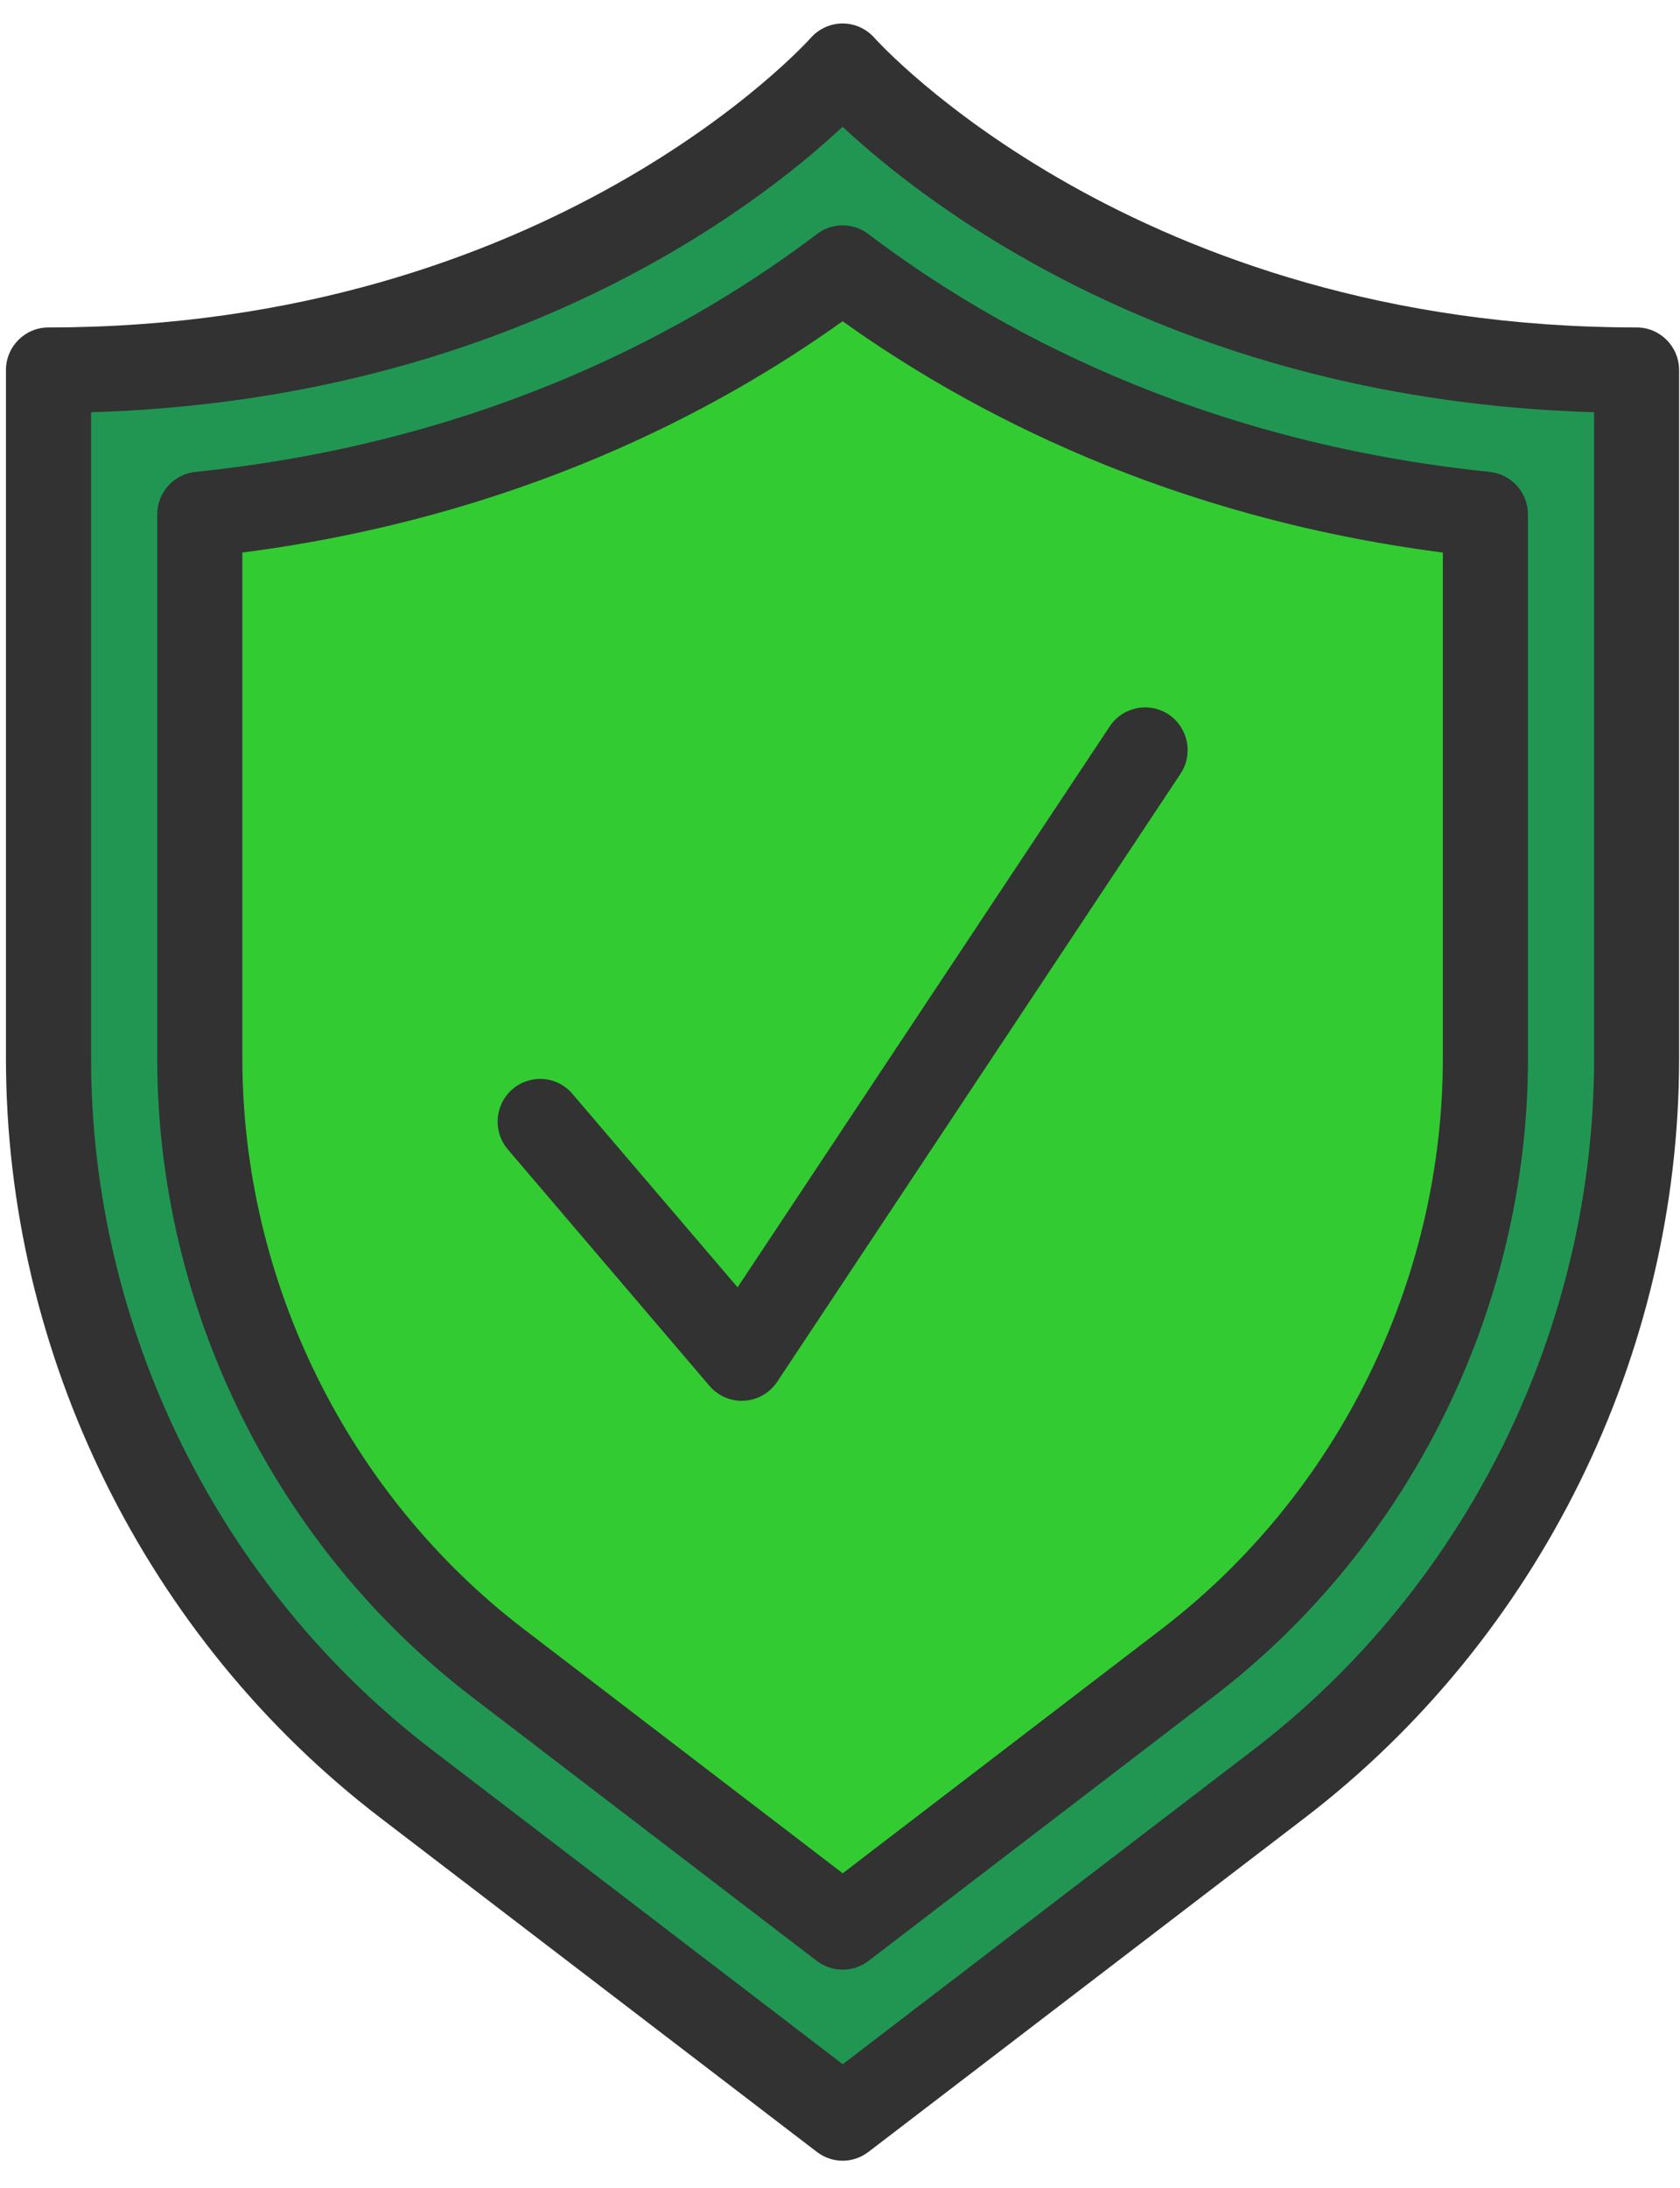 <svg width="53" height="69" viewBox="0 0 53 69" fill="none" xmlns="http://www.w3.org/2000/svg">
<path d="M51.635 11.674C34.934 11.674 26.586 2.087 26.586 2.087C26.586 2.087 18.234 11.674 1.533 11.674V33.381C1.533 42.358 5.705 50.817 12.812 56.26L26.586 66.799L40.356 56.26C47.462 50.821 51.635 42.358 51.635 33.381V11.674Z" fill="#219653"/>
<path d="M26.586 68.146C26.299 68.146 26.013 68.053 25.772 67.869L11.998 57.33C4.605 51.673 0.188 42.719 0.188 33.381V11.674C0.188 10.929 0.788 10.327 1.529 10.327C17.37 10.327 25.497 1.288 25.577 1.196C25.833 0.908 26.2 0.74 26.582 0.74C26.968 0.74 27.335 0.908 27.591 1.2C27.671 1.288 35.794 10.327 51.631 10.327C52.372 10.327 52.972 10.929 52.972 11.674V33.381C52.972 42.719 48.559 51.669 41.166 57.33L27.396 67.869C27.155 68.053 26.869 68.146 26.582 68.146H26.586ZM2.874 13.002V33.381C2.874 41.882 6.893 50.034 13.626 55.185L26.586 65.102L39.542 55.185C46.274 50.034 50.29 41.882 50.29 33.381V13.002C37.093 12.61 29.241 6.481 26.582 3.998C23.923 6.485 16.067 12.61 2.87 13.002H2.874Z" fill="#323232"/>
<path d="M26.586 8.461C30.372 11.332 37.139 15.228 46.863 16.229V33.385C46.863 40.815 43.348 47.942 37.464 52.448L26.586 60.777L15.704 52.448C9.816 47.942 6.305 40.815 6.305 33.385V16.226C16.029 15.224 22.799 11.332 26.586 8.458" fill="#32CC32"/>
<path d="M26.586 62.12C26.299 62.12 26.013 62.028 25.772 61.847L14.89 53.519C8.674 48.76 4.96 41.23 4.96 33.381V16.226C4.96 15.535 5.48 14.955 6.168 14.882C15.456 13.931 21.959 10.277 25.776 7.379C26.253 7.015 26.914 7.018 27.392 7.379C31.205 10.277 37.704 13.927 46.996 14.882C47.68 14.955 48.204 15.531 48.204 16.226V33.381C48.204 41.23 44.494 48.76 38.277 53.515L27.4 61.844C27.159 62.028 26.872 62.12 26.586 62.12ZM7.646 17.427V33.381C7.646 40.397 10.963 47.121 16.518 51.374L26.586 59.08L36.65 51.374C42.205 47.121 45.518 40.397 45.518 33.381V17.427C36.86 16.306 30.571 12.986 26.582 10.131C22.593 12.986 16.297 16.31 7.642 17.427H7.646Z" fill="#323232"/>
<path d="M23.403 44.181C23.013 44.181 22.639 44.009 22.383 43.709L16.021 36.252C15.54 35.684 15.605 34.836 16.166 34.352C16.728 33.869 17.576 33.93 18.058 34.498L23.269 40.6L35.011 22.907C35.423 22.29 36.252 22.125 36.871 22.535C37.486 22.95 37.654 23.786 37.242 24.404L24.519 43.579C24.286 43.928 23.904 44.151 23.483 44.177C23.456 44.177 23.43 44.177 23.403 44.177V44.181Z" fill="#323232"/>
</svg>
